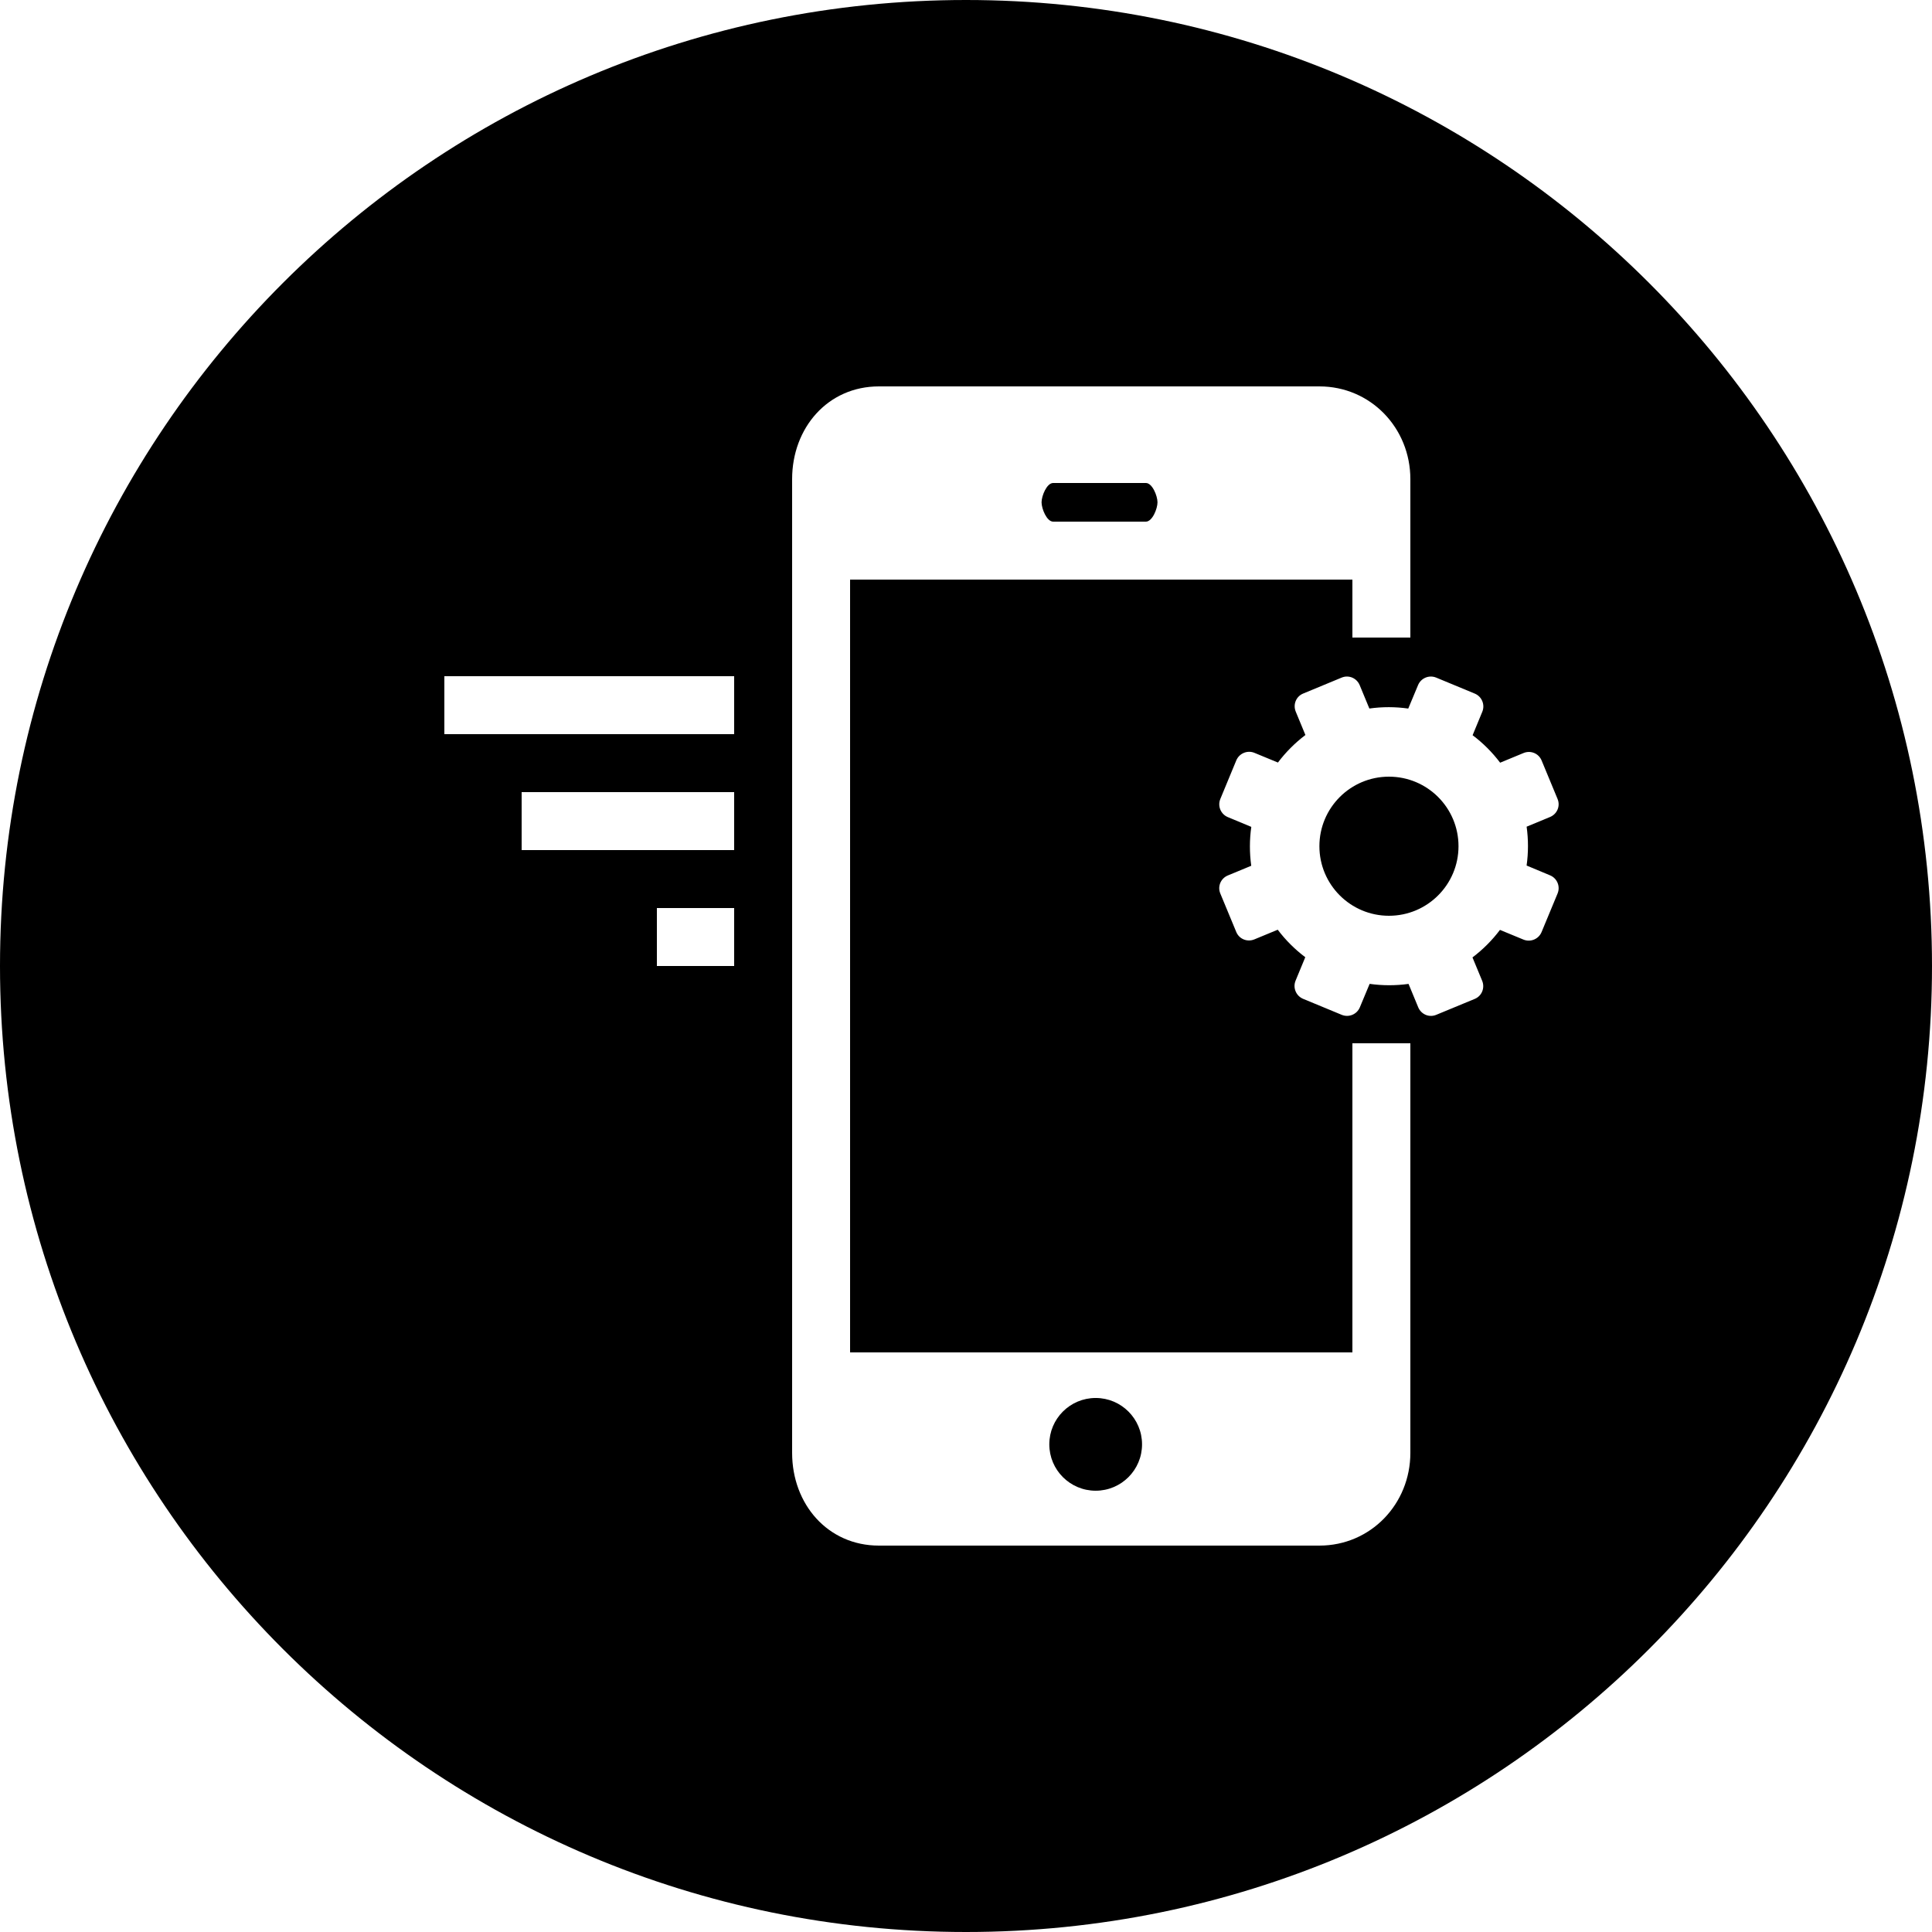 <?xml version="1.0" encoding="utf-8"?>
<!-- Generator: Adobe Illustrator 16.0.0, SVG Export Plug-In . SVG Version: 6.00 Build 0)  -->
<!DOCTYPE svg PUBLIC "-//W3C//DTD SVG 1.1//EN" "http://www.w3.org/Graphics/SVG/1.1/DTD/svg11.dtd">
<svg version="1.1" id="Layer_1" xmlns="http://www.w3.org/2000/svg" xmlns:xlink="http://www.w3.org/1999/xlink" x="0px" y="0px"
	 width="100px" height="100px" viewBox="0 0 100 100" enable-background="new 0 0 100 100" xml:space="preserve">
<g>
	<path d="M50,0C22.386,0,0,22.386,0,50s22.386,50,50,50s50-22.386,50-50S77.614,0,50,0z M38,50h-4v-3h4V50z M38,44H27v-3h11V44z
		 M38,38H23v-3h15V38z M73,75.2c0,2.65-2.058,4.8-4.709,4.8H45.492C42.841,80,41,77.851,41,75.2V24.8c0-2.65,1.841-4.8,4.492-4.8
		h22.799C70.942,20,73,22.149,73,24.8V33h-3v-3H44v40h26V54h3V75.2z M79.017,44.8l1.213,0.507c0.367,0.151,0.542,0.573,0.39,0.94
		l-0.828,1.995c-0.151,0.367-0.574,0.542-0.941,0.39l-1.213-0.501c-0.399,0.532-0.882,1.016-1.423,1.425l0.501,1.208
		c0.152,0.368-0.015,0.786-0.381,0.938l-1.997,0.826c-0.367,0.153-0.779-0.025-0.932-0.392l-0.5-1.209
		c-0.672,0.093-1.354,0.091-2.014-0.002l-0.506,1.213c-0.152,0.367-0.573,0.541-0.94,0.389L67.45,51.7
		c-0.367-0.152-0.543-0.574-0.391-0.942l0.502-1.213c-0.533-0.4-1.017-0.882-1.426-1.423l-1.208,0.5
		c-0.368,0.152-0.786-0.014-0.938-0.382l-0.827-1.995c-0.152-0.368,0.025-0.782,0.394-0.933l1.208-0.5
		c-0.093-0.67-0.092-1.354,0.003-2.013l-1.214-0.505c-0.367-0.152-0.541-0.573-0.389-0.94l0.826-1.996
		c0.153-0.367,0.576-0.542,0.942-0.39l1.214,0.501c0.399-0.532,0.882-1.017,1.422-1.425l-0.5-1.208
		c-0.152-0.368,0.014-0.786,0.381-0.937l1.996-0.827c0.367-0.152,0.78,0.025,0.933,0.393l0.5,1.208
		c0.671-0.094,1.354-0.092,2.013,0.002l0.507-1.213c0.152-0.367,0.573-0.541,0.94-0.389l1.995,0.827
		c0.367,0.152,0.542,0.574,0.39,0.941l-0.501,1.214c0.532,0.399,1.017,0.882,1.425,1.422l1.209-0.5
		c0.367-0.152,0.784,0.015,0.937,0.384l0.827,1.995c0.152,0.368-0.025,0.781-0.394,0.933l-1.208,0.5
		C79.112,43.459,79.11,44.142,79.017,44.8z"/>
	<path d="M54.511,27h4.801c0.331,0,0.6-0.668,0.6-1s-0.269-1-0.6-1h-4.801c-0.331,0-0.6,0.668-0.6,1S54.18,27,54.511,27z"/>
	<circle cx="56.712" cy="74.759" r="2.4"/>
	<circle cx="71.892" cy="43.8" r="3.6"/>
</g>
</svg>
